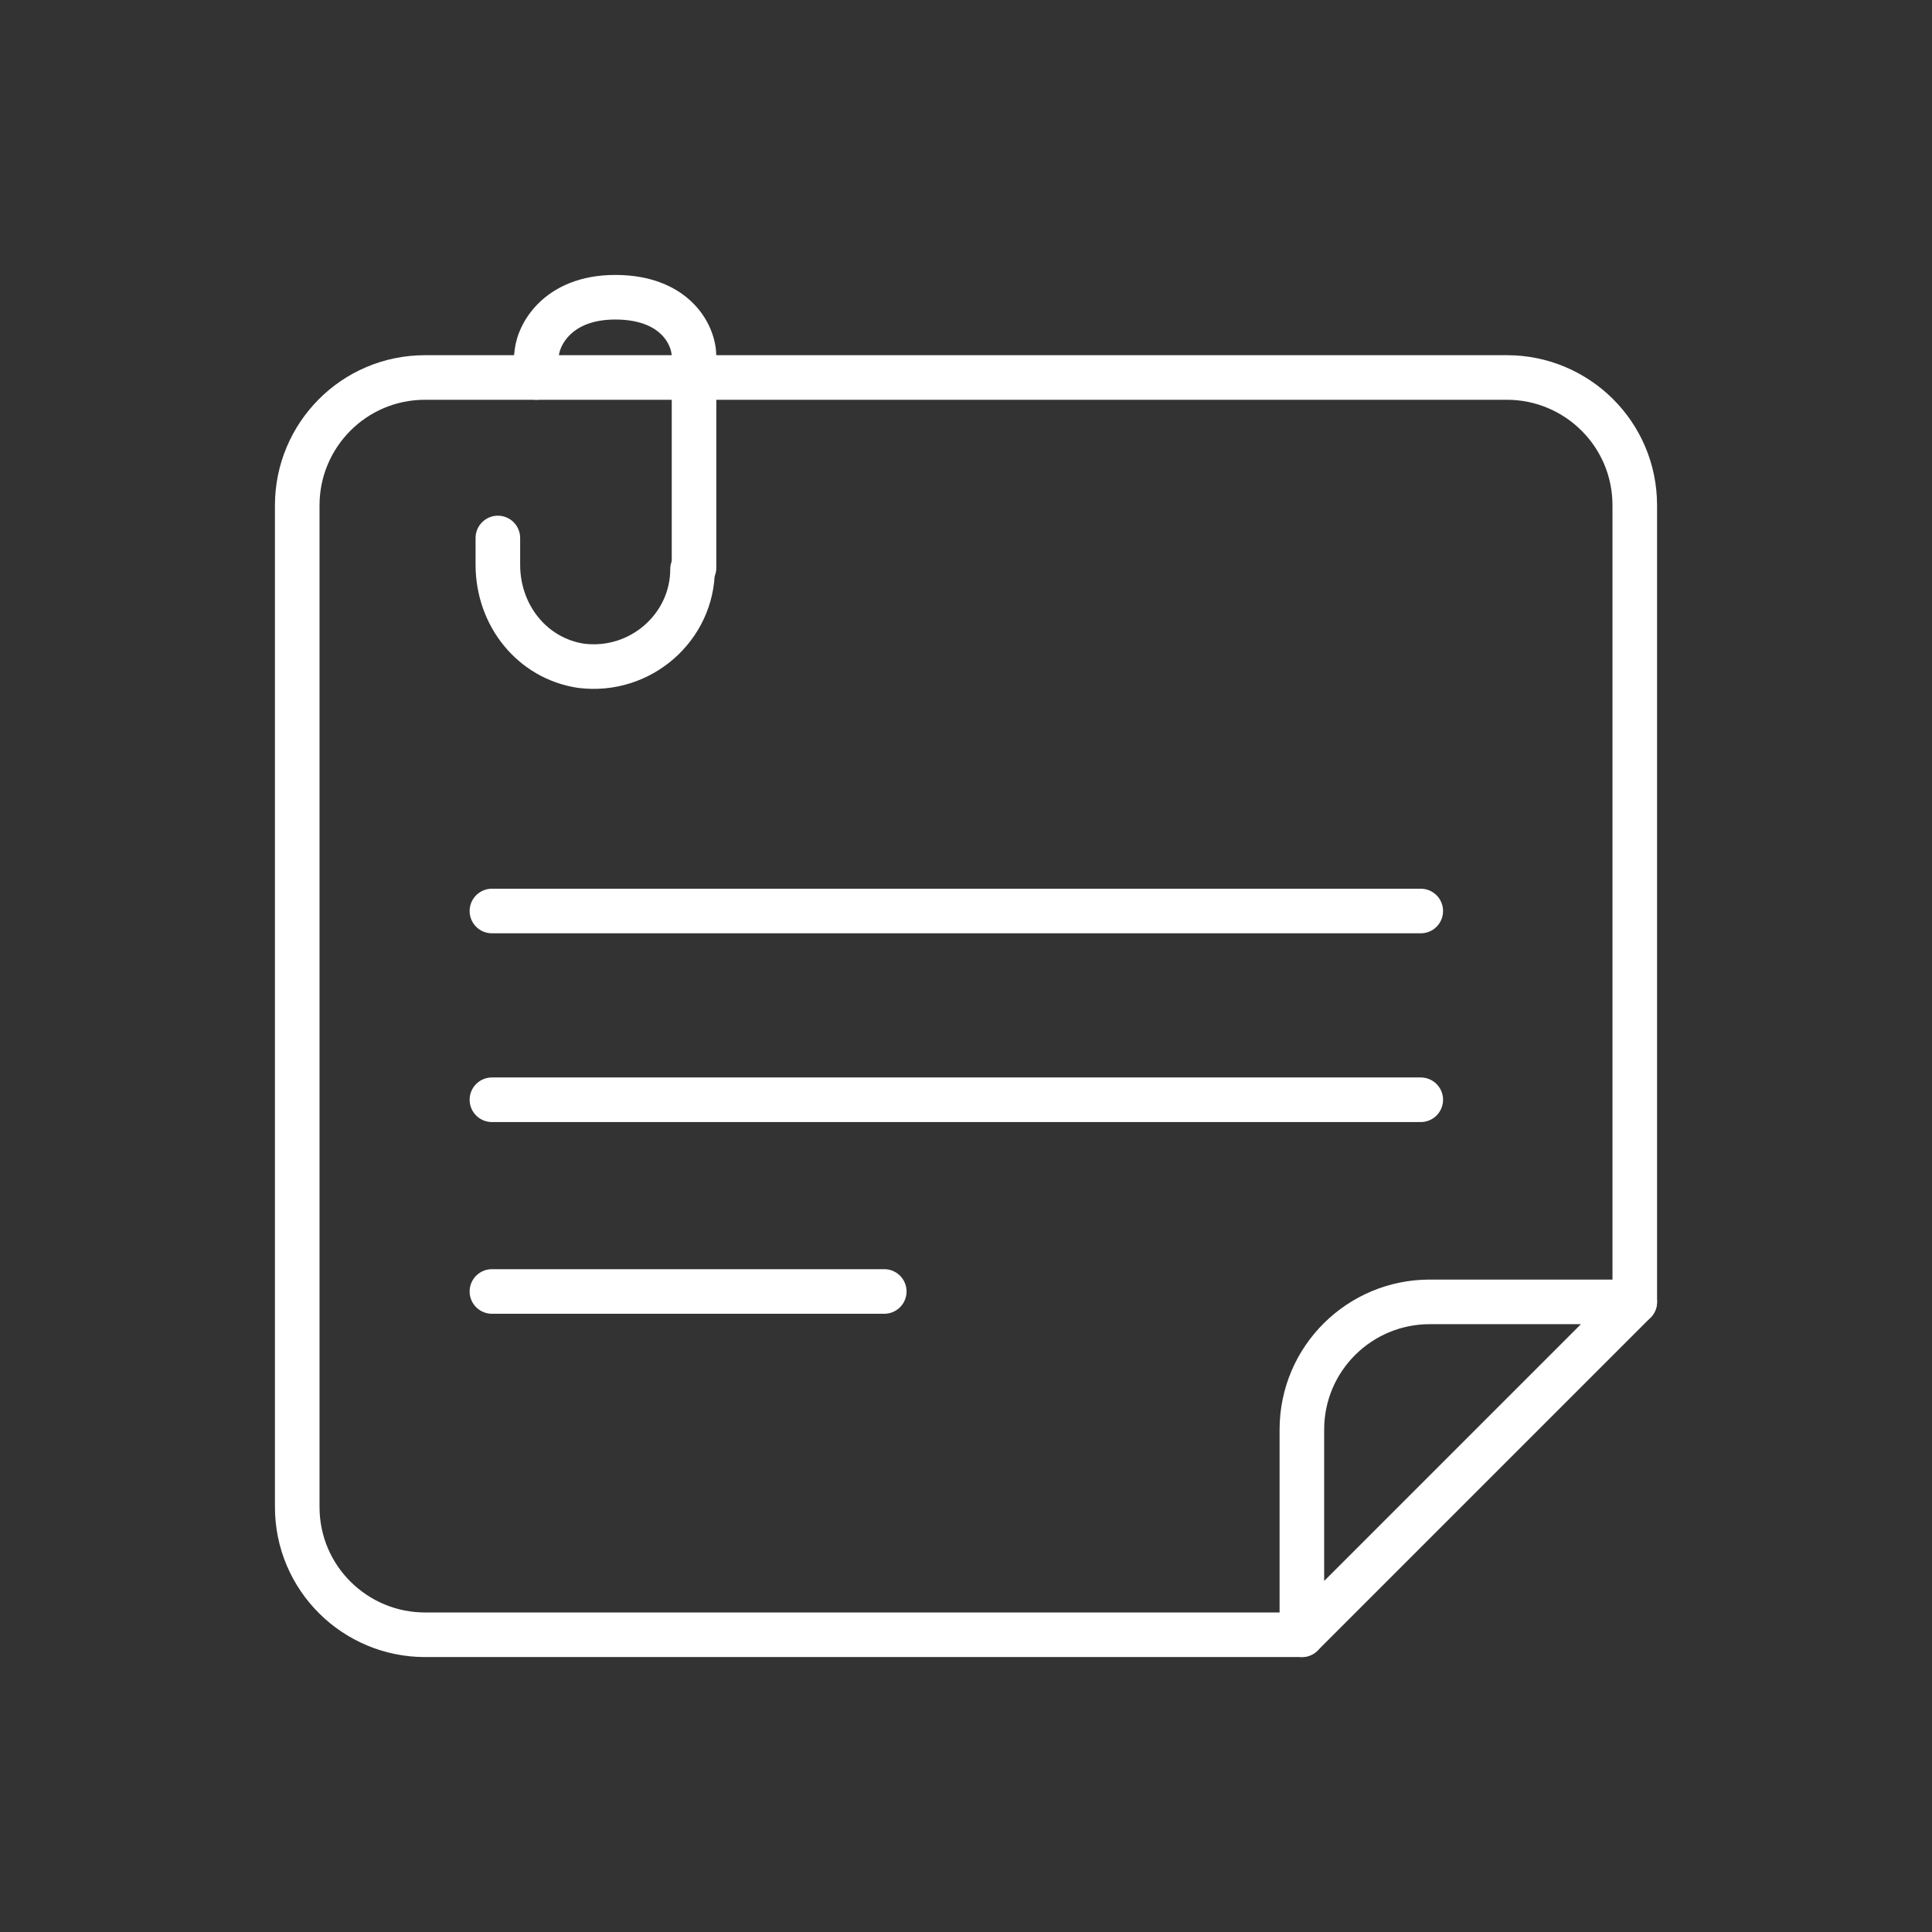 <?xml version="1.0" encoding="utf-8"?>
<!-- Generator: Adobe Illustrator 28.1.0, SVG Export Plug-In . SVG Version: 6.00 Build 0)  -->
<svg version="1.1" id="Layer_1" xmlns="http://www.w3.org/2000/svg" xmlns:xlink="http://www.w3.org/1999/xlink" x="0px" y="0px"
	 viewBox="0 0 130 130" style="enable-background:new 0 0 130 130;" xml:space="preserve">
<rect x="0" y="0" width="130" height="130" fill="#333333" stroke="none"/>
<style type="text/css">
	.st0{fill:none;stroke:#ffffff;stroke-width:3;stroke-linecap:round;stroke-linejoin:round;stroke-miterlimit:10;}
</style>
<g>
	<path class="st0" d="M36.1,24c0-1.3,1.3-4,5.3-4s5.3,2.5,5.3,4v14.2"/>
	<g>
		<path class="st0" d="M87.6,110h-59c-4.7,0-8.6-3.8-8.6-8.6V34c0-4.7,3.8-8.6,8.6-8.6h72.8c4.7,0,8.6,3.8,8.6,8.6v53.6"/>
		<path class="st0" d="M110,87.6H96.2c-4.7,0-8.6,3.8-8.6,8.6V110L110,87.6z"/>
	</g>
	<line class="st0" x1="36.1" y1="24" x2="36.1" y2="25.4"/>
	<path class="st0" d="M46.6,38.3c0,3.9-3.5,7-7.5,6.5c-3.3-0.5-5.6-3.4-5.6-6.8l0-1.8"/>
	<g>
		<line class="st0" x1="95.6" y1="61.3" x2="33.1" y2="61.3"/>
		<line class="st0" x1="95.6" y1="74" x2="33.1" y2="74"/>
		<line class="st0" x1="59.5" y1="86.9" x2="33.1" y2="86.9"/>
	</g>
</g>
</svg>

